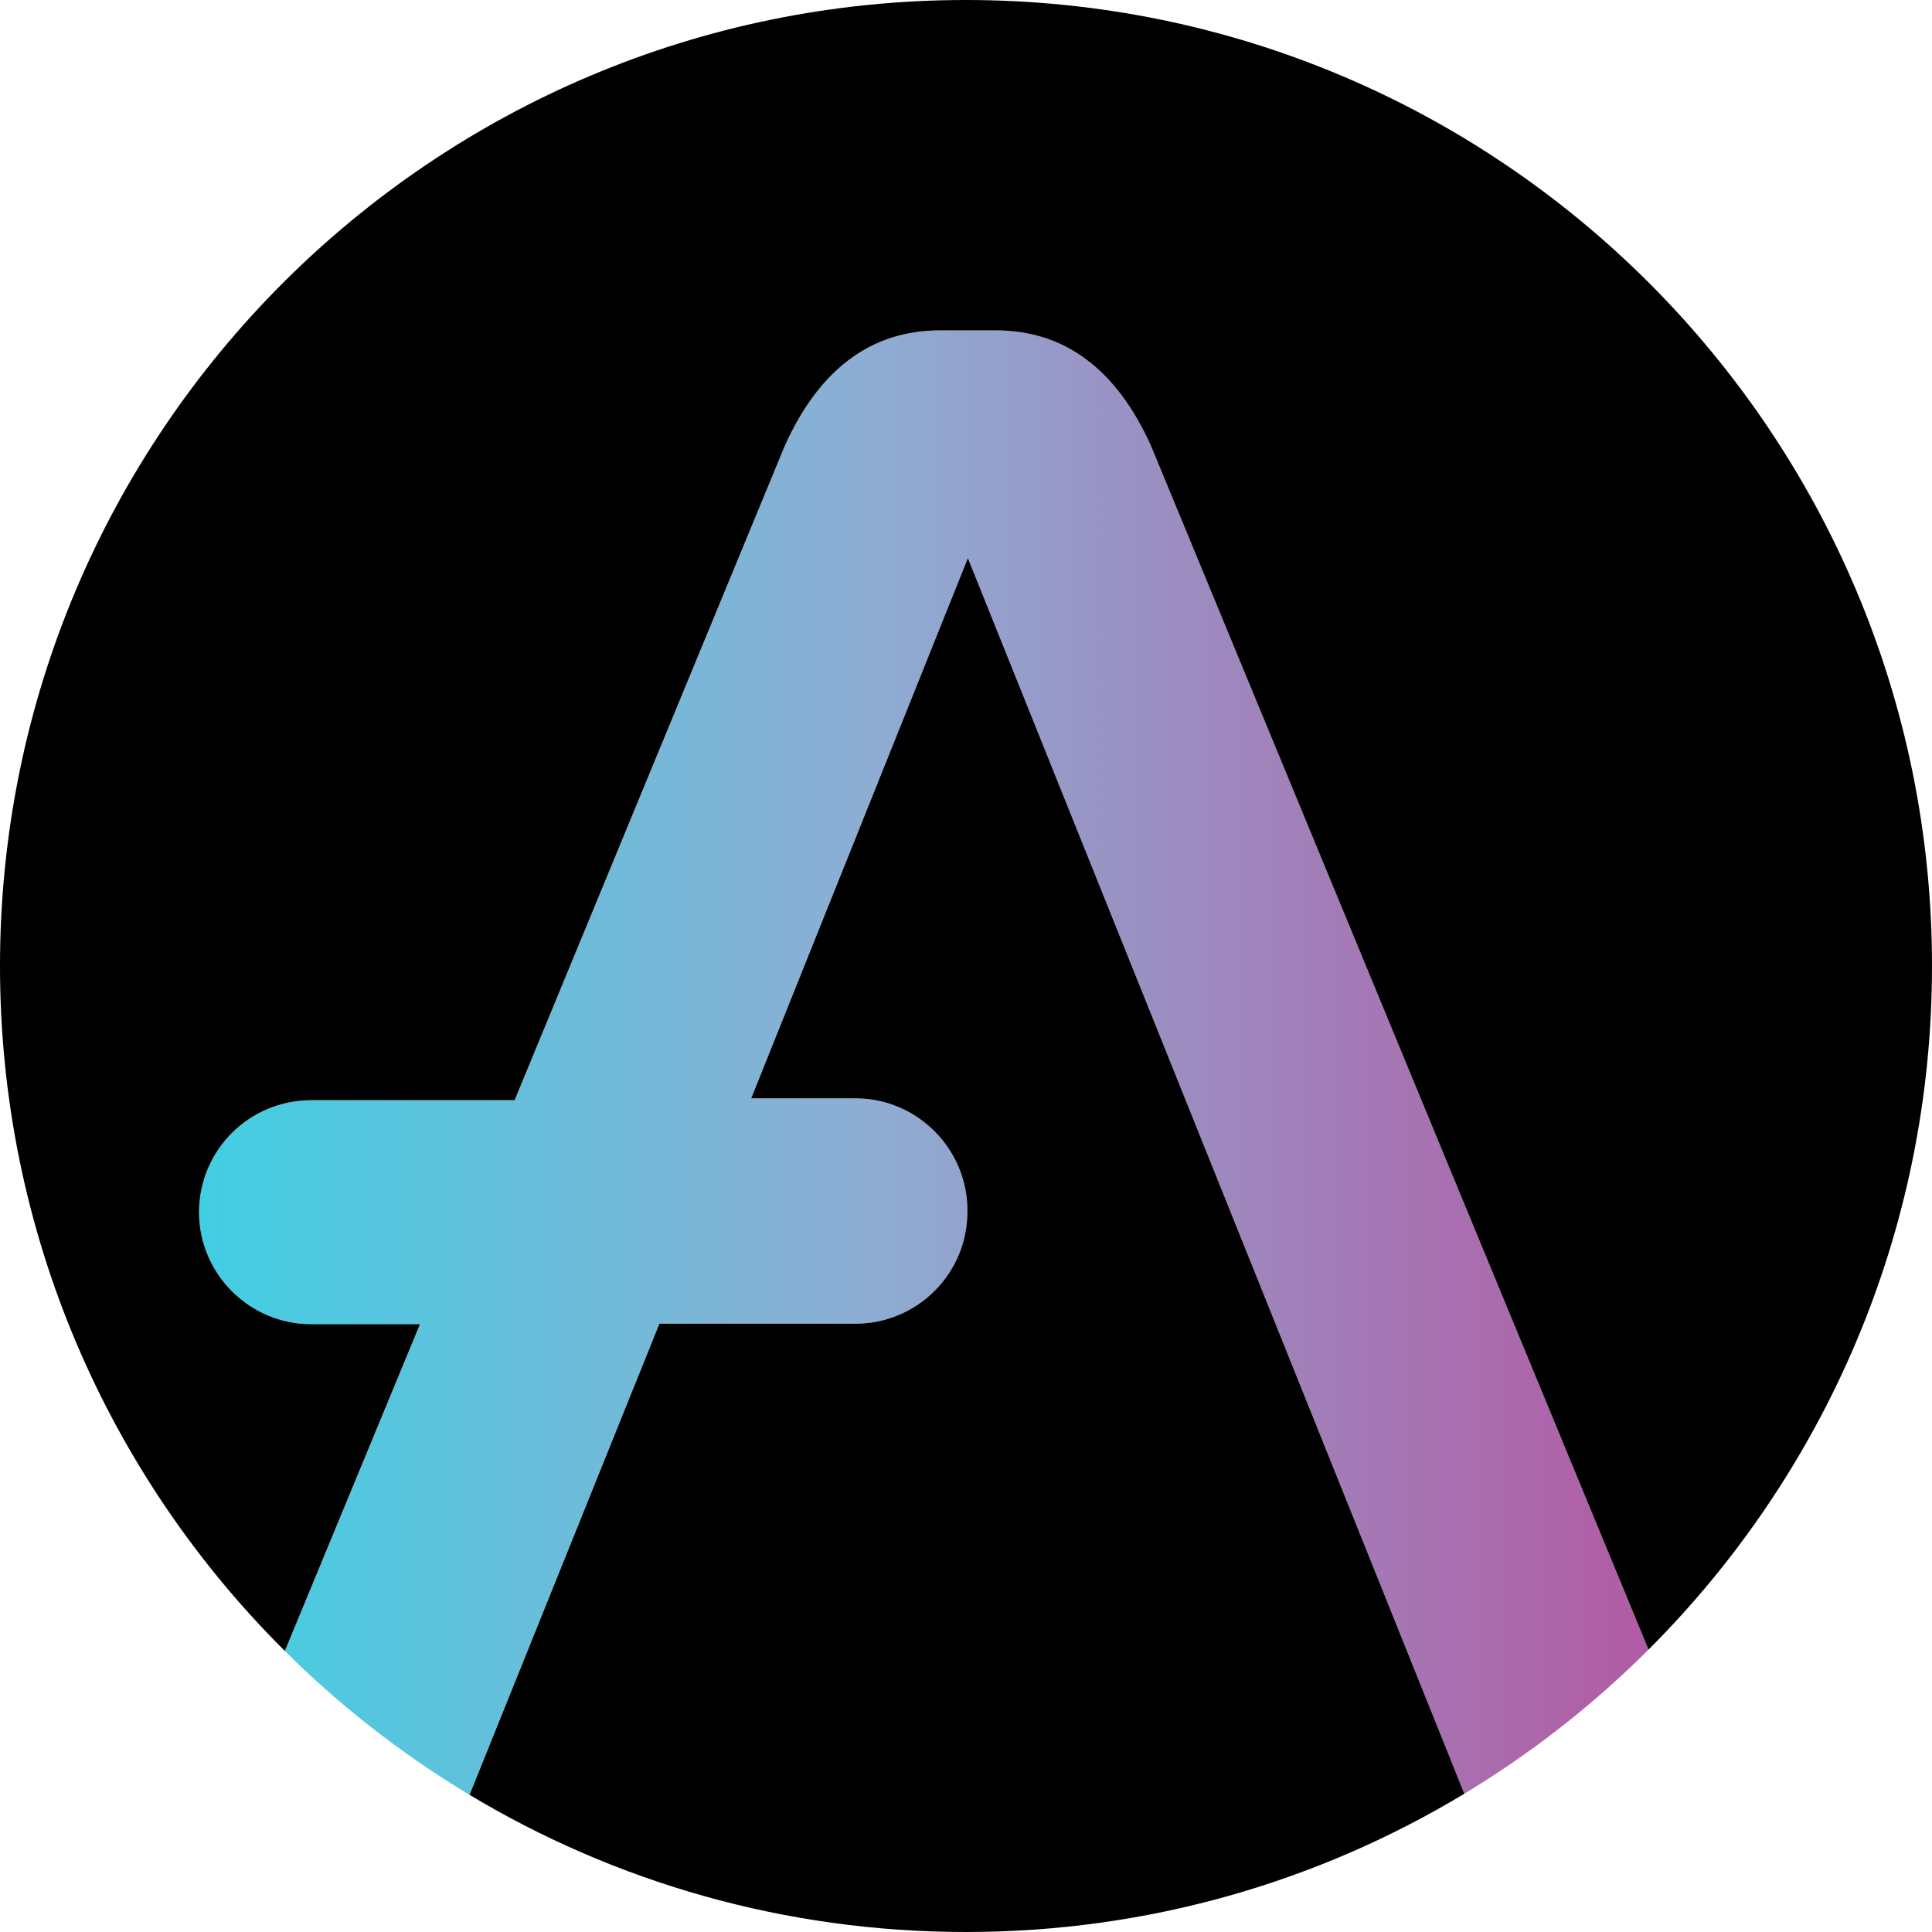 <svg xmlns="http://www.w3.org/2000/svg" fill="none" viewBox="0 0 512 512"><path fill="url(#paint0_linear_2_37)" fill-rule="evenodd" d="M388.061 475.352a257 257 0 0 0 48.813-38.188L305.023 118.168c-9.278-20.578-23.071-30.616-41.252-30.616h-14.544c-18.181 0-31.974 10.038-41.253 30.616l-71.595 173.405H82.212c-16.175.125-29.34 13.175-29.466 29.486v.377c.126 16.186 13.291 29.361 29.466 29.486h29.09l-35.814 86.604a257 257 0 0 0 48.949 38.126l50.31-124.855h52.161c16.175-.126 29.34-13.175 29.466-29.487v-.752c-.126-16.187-13.291-29.361-29.466-29.487h-27.836l57.427-143.166z" clip-rule="evenodd"/><path fill="#000" d="M226.908 350.797h-52.161l-50.31 124.855C162.885 498.731 207.893 512 256 512c48.315 0 93.504-13.384 132.061-36.648L256.499 147.905l-57.427 143.166h27.836c16.175.126 29.34 13.3 29.466 29.487v.752c-.126 16.312-13.291 29.361-29.466 29.487"/><path fill="#000" d="M256 0C114.615 0 0 114.615 0 256c0 70.95 28.863 135.159 75.489 181.526l35.813-86.604h-29.09c-16.175-.125-29.34-13.3-29.466-29.486v-.377c.126-16.311 13.291-29.361 29.466-29.486h54.167l71.595-173.405c9.279-20.578 23.072-30.616 41.253-30.616h14.544c18.181 0 31.974 10.038 41.252 30.616l131.851 318.996C483.286 390.826 512 326.766 512 256 512 114.615 397.385 0 256 0"/><defs><linearGradient id="paint0_linear_2_37" x1="7.68" x2="463.616" y1="322.56" y2="322.56" gradientUnits="userSpaceOnUse"><stop stop-color="#2ED7E6"/><stop offset=".49" stop-color="#8EADD3"/><stop offset="1" stop-color="#B6509E"/><stop offset="1" stop-color="#FF00C3"/></linearGradient></defs></svg>

